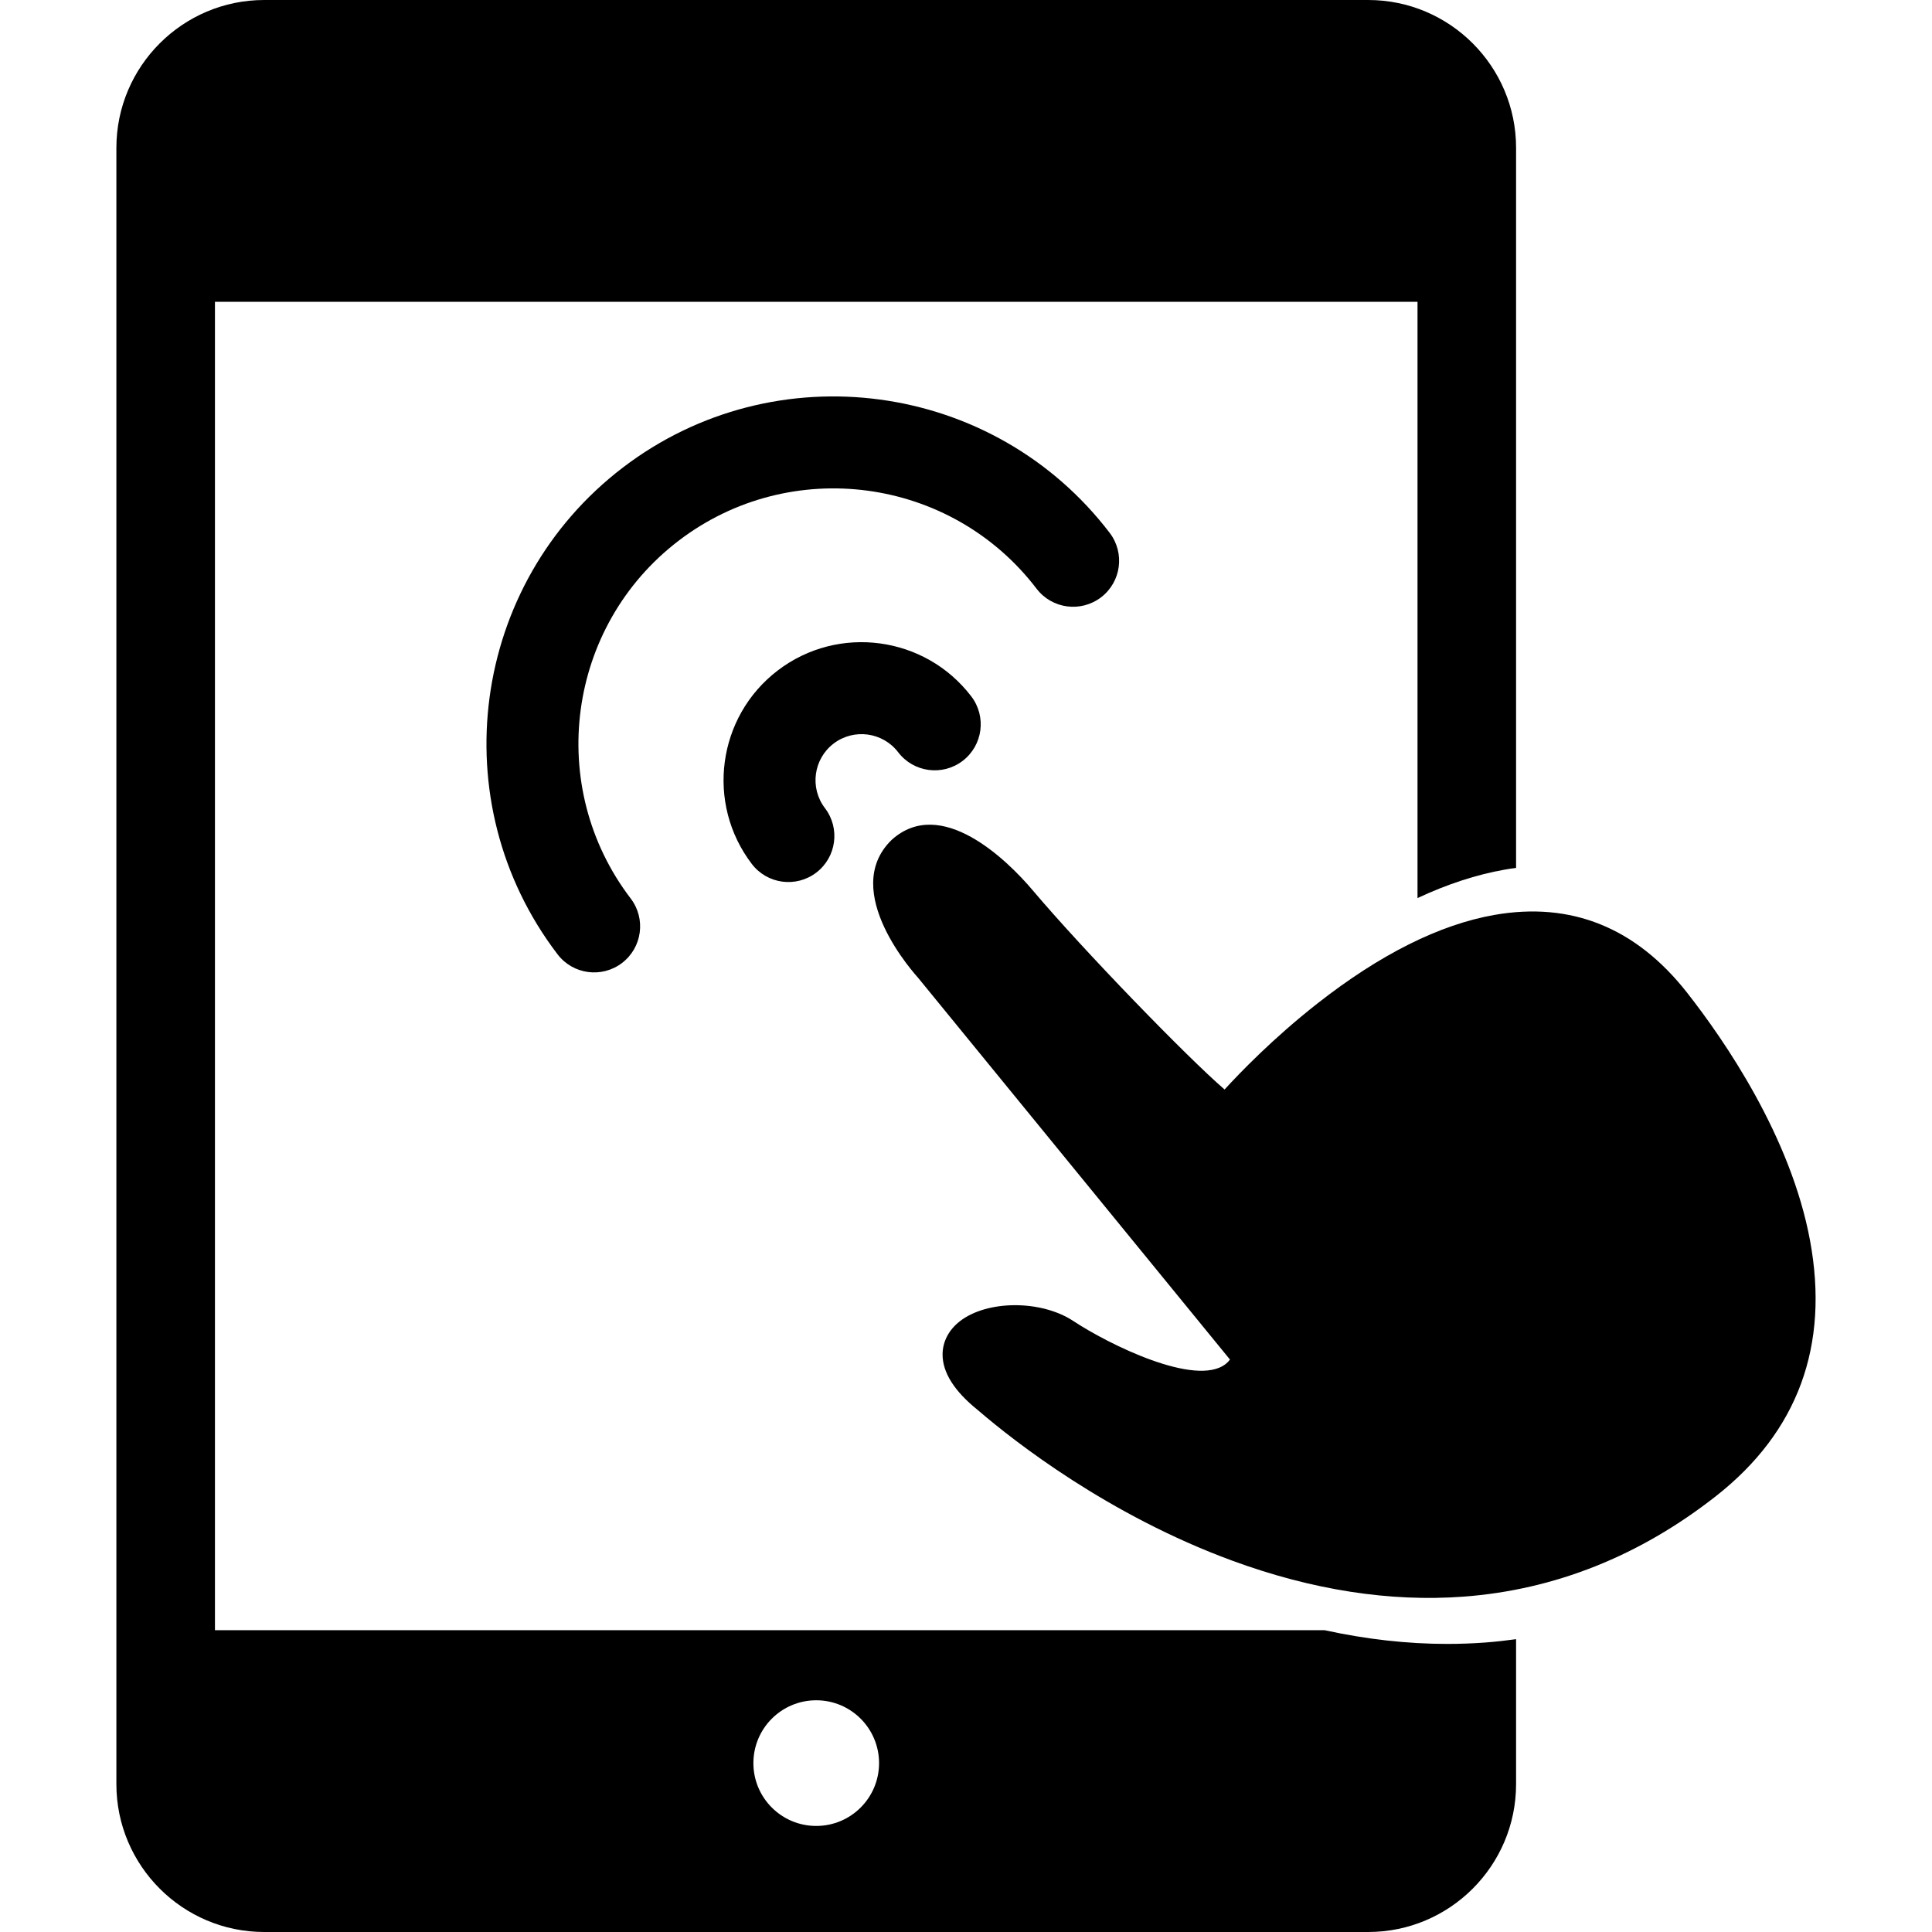 <?xml version="1.0" encoding="iso-8859-1"?>
<!-- Uploaded to: SVG Repo, www.svgrepo.com, Generator: SVG Repo Mixer Tools -->
<!DOCTYPE svg PUBLIC "-//W3C//DTD SVG 1.1//EN" "http://www.w3.org/Graphics/SVG/1.1/DTD/svg11.dtd">
<svg fill="#000000" version="1.1" id="Capa_1" xmlns="http://www.w3.org/2000/svg" xmlns:xlink="http://www.w3.org/1999/xlink" 
	 width="800px" height="800px" viewBox="0 0 420 420" xml:space="preserve">
<g>
	<g>
		<g>
			<path d="M314.606,357.373C314.605,357.373,314.605,357.373,314.606,357.373c-8.693,0-17.603-1.004-26.636-2.98H46.729V65.608
				h261.426v129.624c6.477-3.025,12.809-5.099,18.956-6.181c0.825-0.146,1.649-0.272,2.472-0.382V32.139
				C329.582,14.418,315.164,0,297.441,0h-240c-17.722,0-32.14,14.418-32.14,32.139v355.722c0,17.722,14.418,32.139,32.14,32.139h240
				c17.723,0,32.141-14.417,32.141-32.139v-31.519c-2.211,0.305-4.438,0.558-6.681,0.725
				C320.171,357.27,317.38,357.373,314.606,357.373z M177.441,396.944c-7.544,0-13.659-6.115-13.659-13.659
				c0-7.543,6.115-13.659,13.659-13.659s13.659,6.116,13.659,13.659C191.101,390.829,184.985,396.944,177.441,396.944z"/>
			<path d="M393.479,269.643c-4.186-22.562-18.546-43.424-26.732-53.854c-11.107-14.149-25.206-19.83-41.9-16.89
				c-11.922,2.1-24.878,8.59-38.51,19.293c-9.634,7.563-16.907,15.135-20.124,18.657c-8.085-6.964-30.66-30.226-41.743-43.343
				c-5.566-6.587-19.921-20.595-30.631-10.925c-11.529,11.206,5.359,29.516,5.798,30.045l67.749,82.93
				c-0.273,0.369-0.58,0.688-0.933,0.961c-6.497,5.104-25.458-4.272-33.11-9.334c-6.997-4.625-18.777-4.588-24.723,0.078
				c-2.381,1.87-3.698,4.411-3.714,7.155c-0.02,3.951,2.566,8.036,7.674,12.129c0.056,0.046,0.158,0.138,0.307,0.263
				c7.55,6.47,28.028,22.58,55.071,32.496c17.335,6.358,34.224,8.979,50.201,7.791c19.817-1.478,38.287-8.832,54.888-21.864
				C390.855,311.247,397.729,292.543,393.479,269.643z"/>
			<path d="M225.338,127.975c3.351,4.39,9.626,5.232,14.017,1.881c4.392-3.351,5.232-9.626,1.881-14.016
				c-25.26-33.092-72.731-39.463-105.823-14.203c-33.091,25.26-39.463,72.733-14.203,105.824c3.351,4.391,9.625,5.232,14.016,1.881
				c4.391-3.351,5.233-9.626,1.882-14.017c-18.569-24.326-13.885-59.222,10.44-77.791
				C171.873,98.966,206.77,103.649,225.338,127.975z"/>
			<path d="M181.218,161.646c4.389-3.35,10.685-2.504,14.035,1.883c3.351,4.39,9.626,5.232,14.016,1.881
				c4.391-3.351,5.232-9.626,1.88-14.016c-10.041-13.154-28.913-15.688-42.066-5.646c-13.154,10.041-15.687,28.912-5.646,42.067
				c3.351,4.39,9.626,5.232,14.017,1.881c4.391-3.351,5.232-9.627,1.881-14.017C175.985,171.292,176.83,164.996,181.218,161.646z"/>
		</g>
	</g>
</g>
</svg>